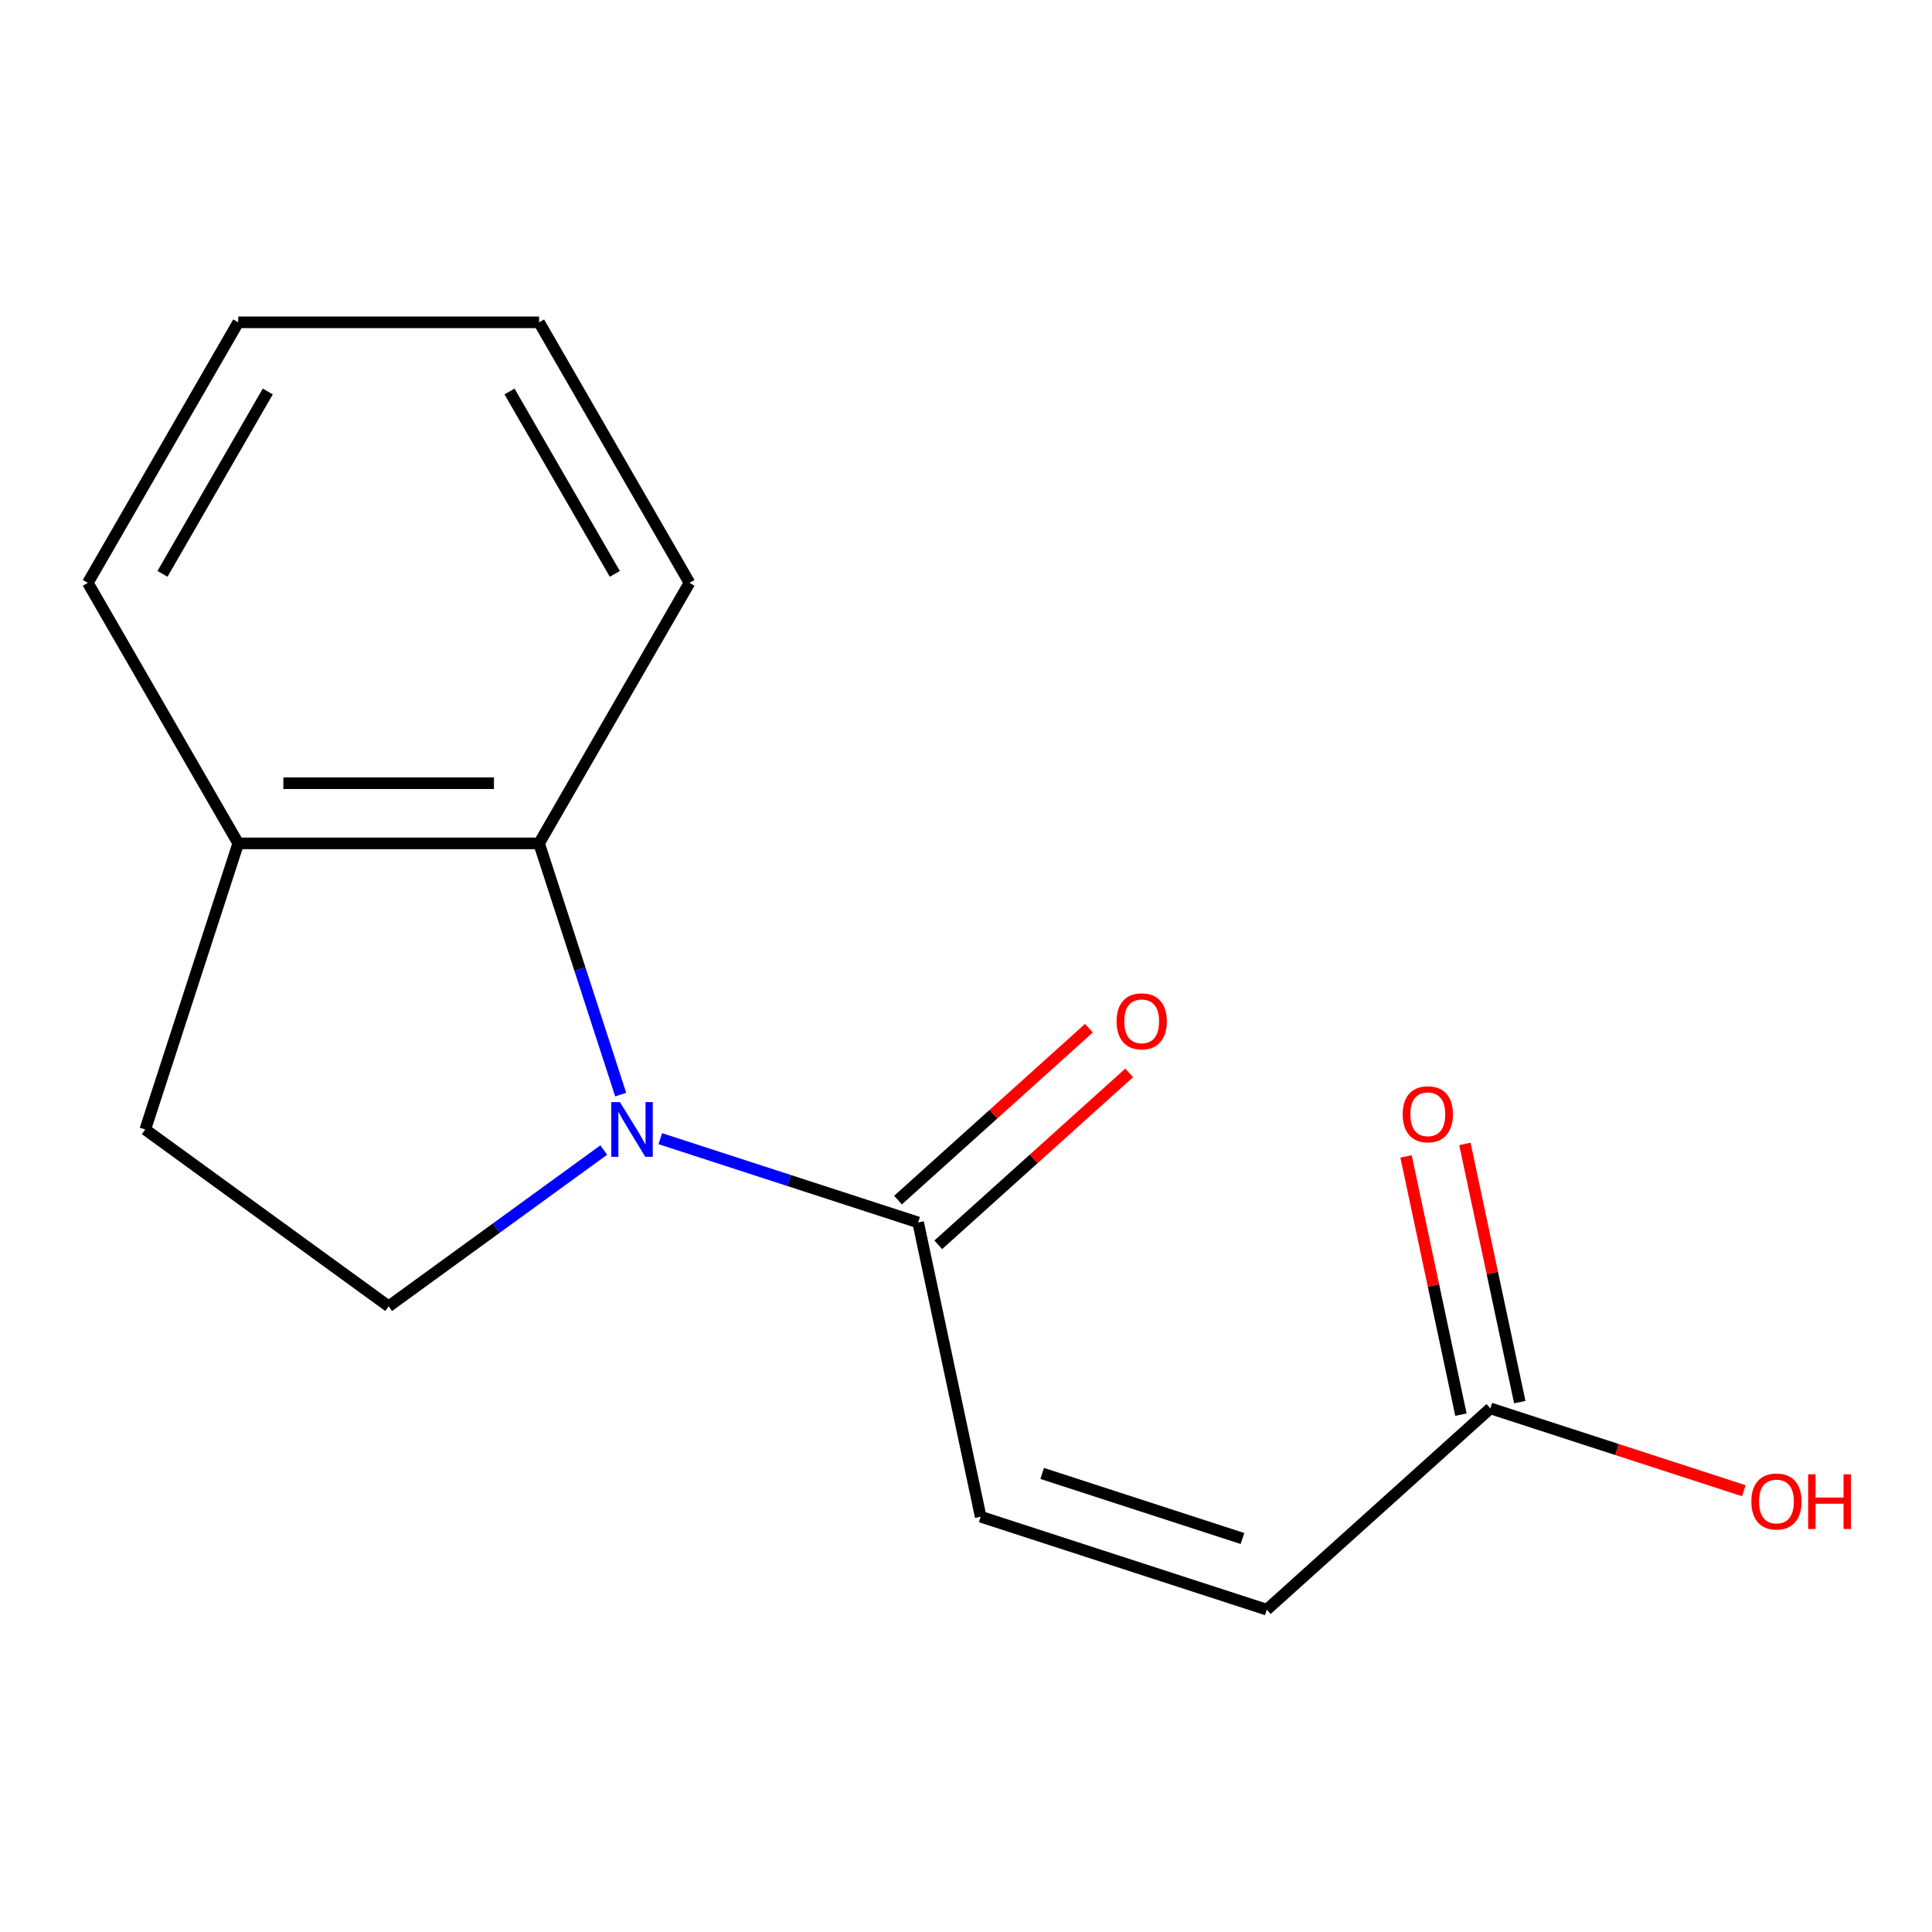 <?xml version='1.0' encoding='iso-8859-1'?>
<svg version='1.1' baseProfile='full'
              xmlns='http://www.w3.org/2000/svg'
                      xmlns:rdkit='http://www.rdkit.org/xml'
                      xmlns:xlink='http://www.w3.org/1999/xlink'
                  xml:space='preserve'
width='1000px' height='1000px' viewBox='0 0 1000 1000'>
<!-- END OF HEADER -->
<rect style='opacity:1.0;fill:#FFFFFF;stroke:none' width='1000' height='1000' x='0' y='0'> </rect>
<path class='bond-0' d='M 341.769,589.377 L 408.498,611.058' style='fill:none;fill-rule:evenodd;stroke:#0000FF;stroke-width:6px;stroke-linecap:butt;stroke-linejoin:miter;stroke-opacity:1' />
<path class='bond-0' d='M 408.498,611.058 L 475.226,632.74' style='fill:none;fill-rule:evenodd;stroke:#000000;stroke-width:6px;stroke-linecap:butt;stroke-linejoin:miter;stroke-opacity:1' />
<path class='bond-1' d='M 321.271,566.57 L 300.145,501.552' style='fill:none;fill-rule:evenodd;stroke:#0000FF;stroke-width:6px;stroke-linecap:butt;stroke-linejoin:miter;stroke-opacity:1' />
<path class='bond-1' d='M 300.145,501.552 L 279.02,436.534' style='fill:none;fill-rule:evenodd;stroke:#000000;stroke-width:6px;stroke-linecap:butt;stroke-linejoin:miter;stroke-opacity:1' />
<path class='bond-3' d='M 312.504,595.254 L 256.834,635.7' style='fill:none;fill-rule:evenodd;stroke:#0000FF;stroke-width:6px;stroke-linecap:butt;stroke-linejoin:miter;stroke-opacity:1' />
<path class='bond-3' d='M 256.834,635.7 L 201.165,676.147' style='fill:none;fill-rule:evenodd;stroke:#000000;stroke-width:6px;stroke-linecap:butt;stroke-linejoin:miter;stroke-opacity:1' />
<path class='bond-2' d='M 475.226,632.74 L 507.6,785.047' style='fill:none;fill-rule:evenodd;stroke:#000000;stroke-width:6px;stroke-linecap:butt;stroke-linejoin:miter;stroke-opacity:1' />
<path class='bond-7' d='M 485.645,644.311 L 535.056,599.821' style='fill:none;fill-rule:evenodd;stroke:#000000;stroke-width:6px;stroke-linecap:butt;stroke-linejoin:miter;stroke-opacity:1' />
<path class='bond-7' d='M 535.056,599.821 L 584.467,555.331' style='fill:none;fill-rule:evenodd;stroke:#FF0000;stroke-width:6px;stroke-linecap:butt;stroke-linejoin:miter;stroke-opacity:1' />
<path class='bond-7' d='M 464.807,621.168 L 514.218,576.678' style='fill:none;fill-rule:evenodd;stroke:#000000;stroke-width:6px;stroke-linecap:butt;stroke-linejoin:miter;stroke-opacity:1' />
<path class='bond-7' d='M 514.218,576.678 L 563.629,532.188' style='fill:none;fill-rule:evenodd;stroke:#FF0000;stroke-width:6px;stroke-linecap:butt;stroke-linejoin:miter;stroke-opacity:1' />
<path class='bond-6' d='M 279.02,436.534 L 123.31,436.534' style='fill:none;fill-rule:evenodd;stroke:#000000;stroke-width:6px;stroke-linecap:butt;stroke-linejoin:miter;stroke-opacity:1' />
<path class='bond-6' d='M 255.663,405.392 L 146.666,405.392' style='fill:none;fill-rule:evenodd;stroke:#000000;stroke-width:6px;stroke-linecap:butt;stroke-linejoin:miter;stroke-opacity:1' />
<path class='bond-11' d='M 279.02,436.534 L 356.875,301.685' style='fill:none;fill-rule:evenodd;stroke:#000000;stroke-width:6px;stroke-linecap:butt;stroke-linejoin:miter;stroke-opacity:1' />
<path class='bond-4' d='M 507.6,785.047 L 655.689,833.164' style='fill:none;fill-rule:evenodd;stroke:#000000;stroke-width:6px;stroke-linecap:butt;stroke-linejoin:miter;stroke-opacity:1' />
<path class='bond-4' d='M 539.436,762.647 L 643.099,796.329' style='fill:none;fill-rule:evenodd;stroke:#000000;stroke-width:6px;stroke-linecap:butt;stroke-linejoin:miter;stroke-opacity:1' />
<path class='bond-8' d='M 201.165,676.147 L 75.192,584.623' style='fill:none;fill-rule:evenodd;stroke:#000000;stroke-width:6px;stroke-linecap:butt;stroke-linejoin:miter;stroke-opacity:1' />
<path class='bond-5' d='M 655.689,833.164 L 771.404,728.974' style='fill:none;fill-rule:evenodd;stroke:#000000;stroke-width:6px;stroke-linecap:butt;stroke-linejoin:miter;stroke-opacity:1' />
<path class='bond-9' d='M 786.635,725.736 L 772.43,658.909' style='fill:none;fill-rule:evenodd;stroke:#000000;stroke-width:6px;stroke-linecap:butt;stroke-linejoin:miter;stroke-opacity:1' />
<path class='bond-9' d='M 772.43,658.909 L 758.225,592.082' style='fill:none;fill-rule:evenodd;stroke:#FF0000;stroke-width:6px;stroke-linecap:butt;stroke-linejoin:miter;stroke-opacity:1' />
<path class='bond-9' d='M 756.173,732.211 L 741.968,665.384' style='fill:none;fill-rule:evenodd;stroke:#000000;stroke-width:6px;stroke-linecap:butt;stroke-linejoin:miter;stroke-opacity:1' />
<path class='bond-9' d='M 741.968,665.384 L 727.764,598.557' style='fill:none;fill-rule:evenodd;stroke:#FF0000;stroke-width:6px;stroke-linecap:butt;stroke-linejoin:miter;stroke-opacity:1' />
<path class='bond-10' d='M 771.404,728.974 L 837.002,750.288' style='fill:none;fill-rule:evenodd;stroke:#000000;stroke-width:6px;stroke-linecap:butt;stroke-linejoin:miter;stroke-opacity:1' />
<path class='bond-10' d='M 837.002,750.288 L 902.6,771.602' style='fill:none;fill-rule:evenodd;stroke:#FF0000;stroke-width:6px;stroke-linecap:butt;stroke-linejoin:miter;stroke-opacity:1' />
<path class='bond-12' d='M 123.31,436.534 L 45.455,301.685' style='fill:none;fill-rule:evenodd;stroke:#000000;stroke-width:6px;stroke-linecap:butt;stroke-linejoin:miter;stroke-opacity:1' />
<path class='bond-15' d='M 123.31,436.534 L 75.192,584.623' style='fill:none;fill-rule:evenodd;stroke:#000000;stroke-width:6px;stroke-linecap:butt;stroke-linejoin:miter;stroke-opacity:1' />
<path class='bond-13' d='M 356.875,301.685 L 279.02,166.836' style='fill:none;fill-rule:evenodd;stroke:#000000;stroke-width:6px;stroke-linecap:butt;stroke-linejoin:miter;stroke-opacity:1' />
<path class='bond-13' d='M 318.227,297.028 L 263.728,202.634' style='fill:none;fill-rule:evenodd;stroke:#000000;stroke-width:6px;stroke-linecap:butt;stroke-linejoin:miter;stroke-opacity:1' />
<path class='bond-16' d='M 45.455,301.685 L 123.31,166.836' style='fill:none;fill-rule:evenodd;stroke:#000000;stroke-width:6px;stroke-linecap:butt;stroke-linejoin:miter;stroke-opacity:1' />
<path class='bond-16' d='M 84.103,297.028 L 138.601,202.634' style='fill:none;fill-rule:evenodd;stroke:#000000;stroke-width:6px;stroke-linecap:butt;stroke-linejoin:miter;stroke-opacity:1' />
<path class='bond-14' d='M 279.02,166.836 L 123.31,166.836' style='fill:none;fill-rule:evenodd;stroke:#000000;stroke-width:6px;stroke-linecap:butt;stroke-linejoin:miter;stroke-opacity:1' />
<path  class='atom-0' d='M 320.877 570.463
L 330.157 585.463
Q 331.077 586.943, 332.557 589.623
Q 334.037 592.303, 334.117 592.463
L 334.117 570.463
L 337.877 570.463
L 337.877 598.783
L 333.997 598.783
L 324.037 582.383
Q 322.877 580.463, 321.637 578.263
Q 320.437 576.063, 320.077 575.383
L 320.077 598.783
L 316.397 598.783
L 316.397 570.463
L 320.877 570.463
' fill='#0000FF'/>
<path  class='atom-8' d='M 577.941 528.629
Q 577.941 521.829, 581.301 518.029
Q 584.661 514.229, 590.941 514.229
Q 597.221 514.229, 600.581 518.029
Q 603.941 521.829, 603.941 528.629
Q 603.941 535.509, 600.541 539.429
Q 597.141 543.309, 590.941 543.309
Q 584.701 543.309, 581.301 539.429
Q 577.941 535.549, 577.941 528.629
M 590.941 540.109
Q 595.261 540.109, 597.581 537.229
Q 599.941 534.309, 599.941 528.629
Q 599.941 523.069, 597.581 520.269
Q 595.261 517.429, 590.941 517.429
Q 586.621 517.429, 584.261 520.229
Q 581.941 523.029, 581.941 528.629
Q 581.941 534.349, 584.261 537.229
Q 586.621 540.109, 590.941 540.109
' fill='#FF0000'/>
<path  class='atom-10' d='M 726.03 576.746
Q 726.03 569.946, 729.39 566.146
Q 732.75 562.346, 739.03 562.346
Q 745.31 562.346, 748.67 566.146
Q 752.03 569.946, 752.03 576.746
Q 752.03 583.626, 748.63 587.546
Q 745.23 591.426, 739.03 591.426
Q 732.79 591.426, 729.39 587.546
Q 726.03 583.666, 726.03 576.746
M 739.03 588.226
Q 743.35 588.226, 745.67 585.346
Q 748.03 582.426, 748.03 576.746
Q 748.03 571.186, 745.67 568.386
Q 743.35 565.546, 739.03 565.546
Q 734.71 565.546, 732.35 568.346
Q 730.03 571.146, 730.03 576.746
Q 730.03 582.466, 732.35 585.346
Q 734.71 588.226, 739.03 588.226
' fill='#FF0000'/>
<path  class='atom-11' d='M 906.493 777.171
Q 906.493 770.371, 909.853 766.571
Q 913.213 762.771, 919.493 762.771
Q 925.773 762.771, 929.133 766.571
Q 932.493 770.371, 932.493 777.171
Q 932.493 784.051, 929.093 787.971
Q 925.693 791.851, 919.493 791.851
Q 913.253 791.851, 909.853 787.971
Q 906.493 784.091, 906.493 777.171
M 919.493 788.651
Q 923.813 788.651, 926.133 785.771
Q 928.493 782.851, 928.493 777.171
Q 928.493 771.611, 926.133 768.811
Q 923.813 765.971, 919.493 765.971
Q 915.173 765.971, 912.813 768.771
Q 910.493 771.571, 910.493 777.171
Q 910.493 782.891, 912.813 785.771
Q 915.173 788.651, 919.493 788.651
' fill='#FF0000'/>
<path  class='atom-11' d='M 935.893 763.091
L 939.733 763.091
L 939.733 775.131
L 954.213 775.131
L 954.213 763.091
L 958.053 763.091
L 958.053 791.411
L 954.213 791.411
L 954.213 778.331
L 939.733 778.331
L 939.733 791.411
L 935.893 791.411
L 935.893 763.091
' fill='#FF0000'/>
</svg>
